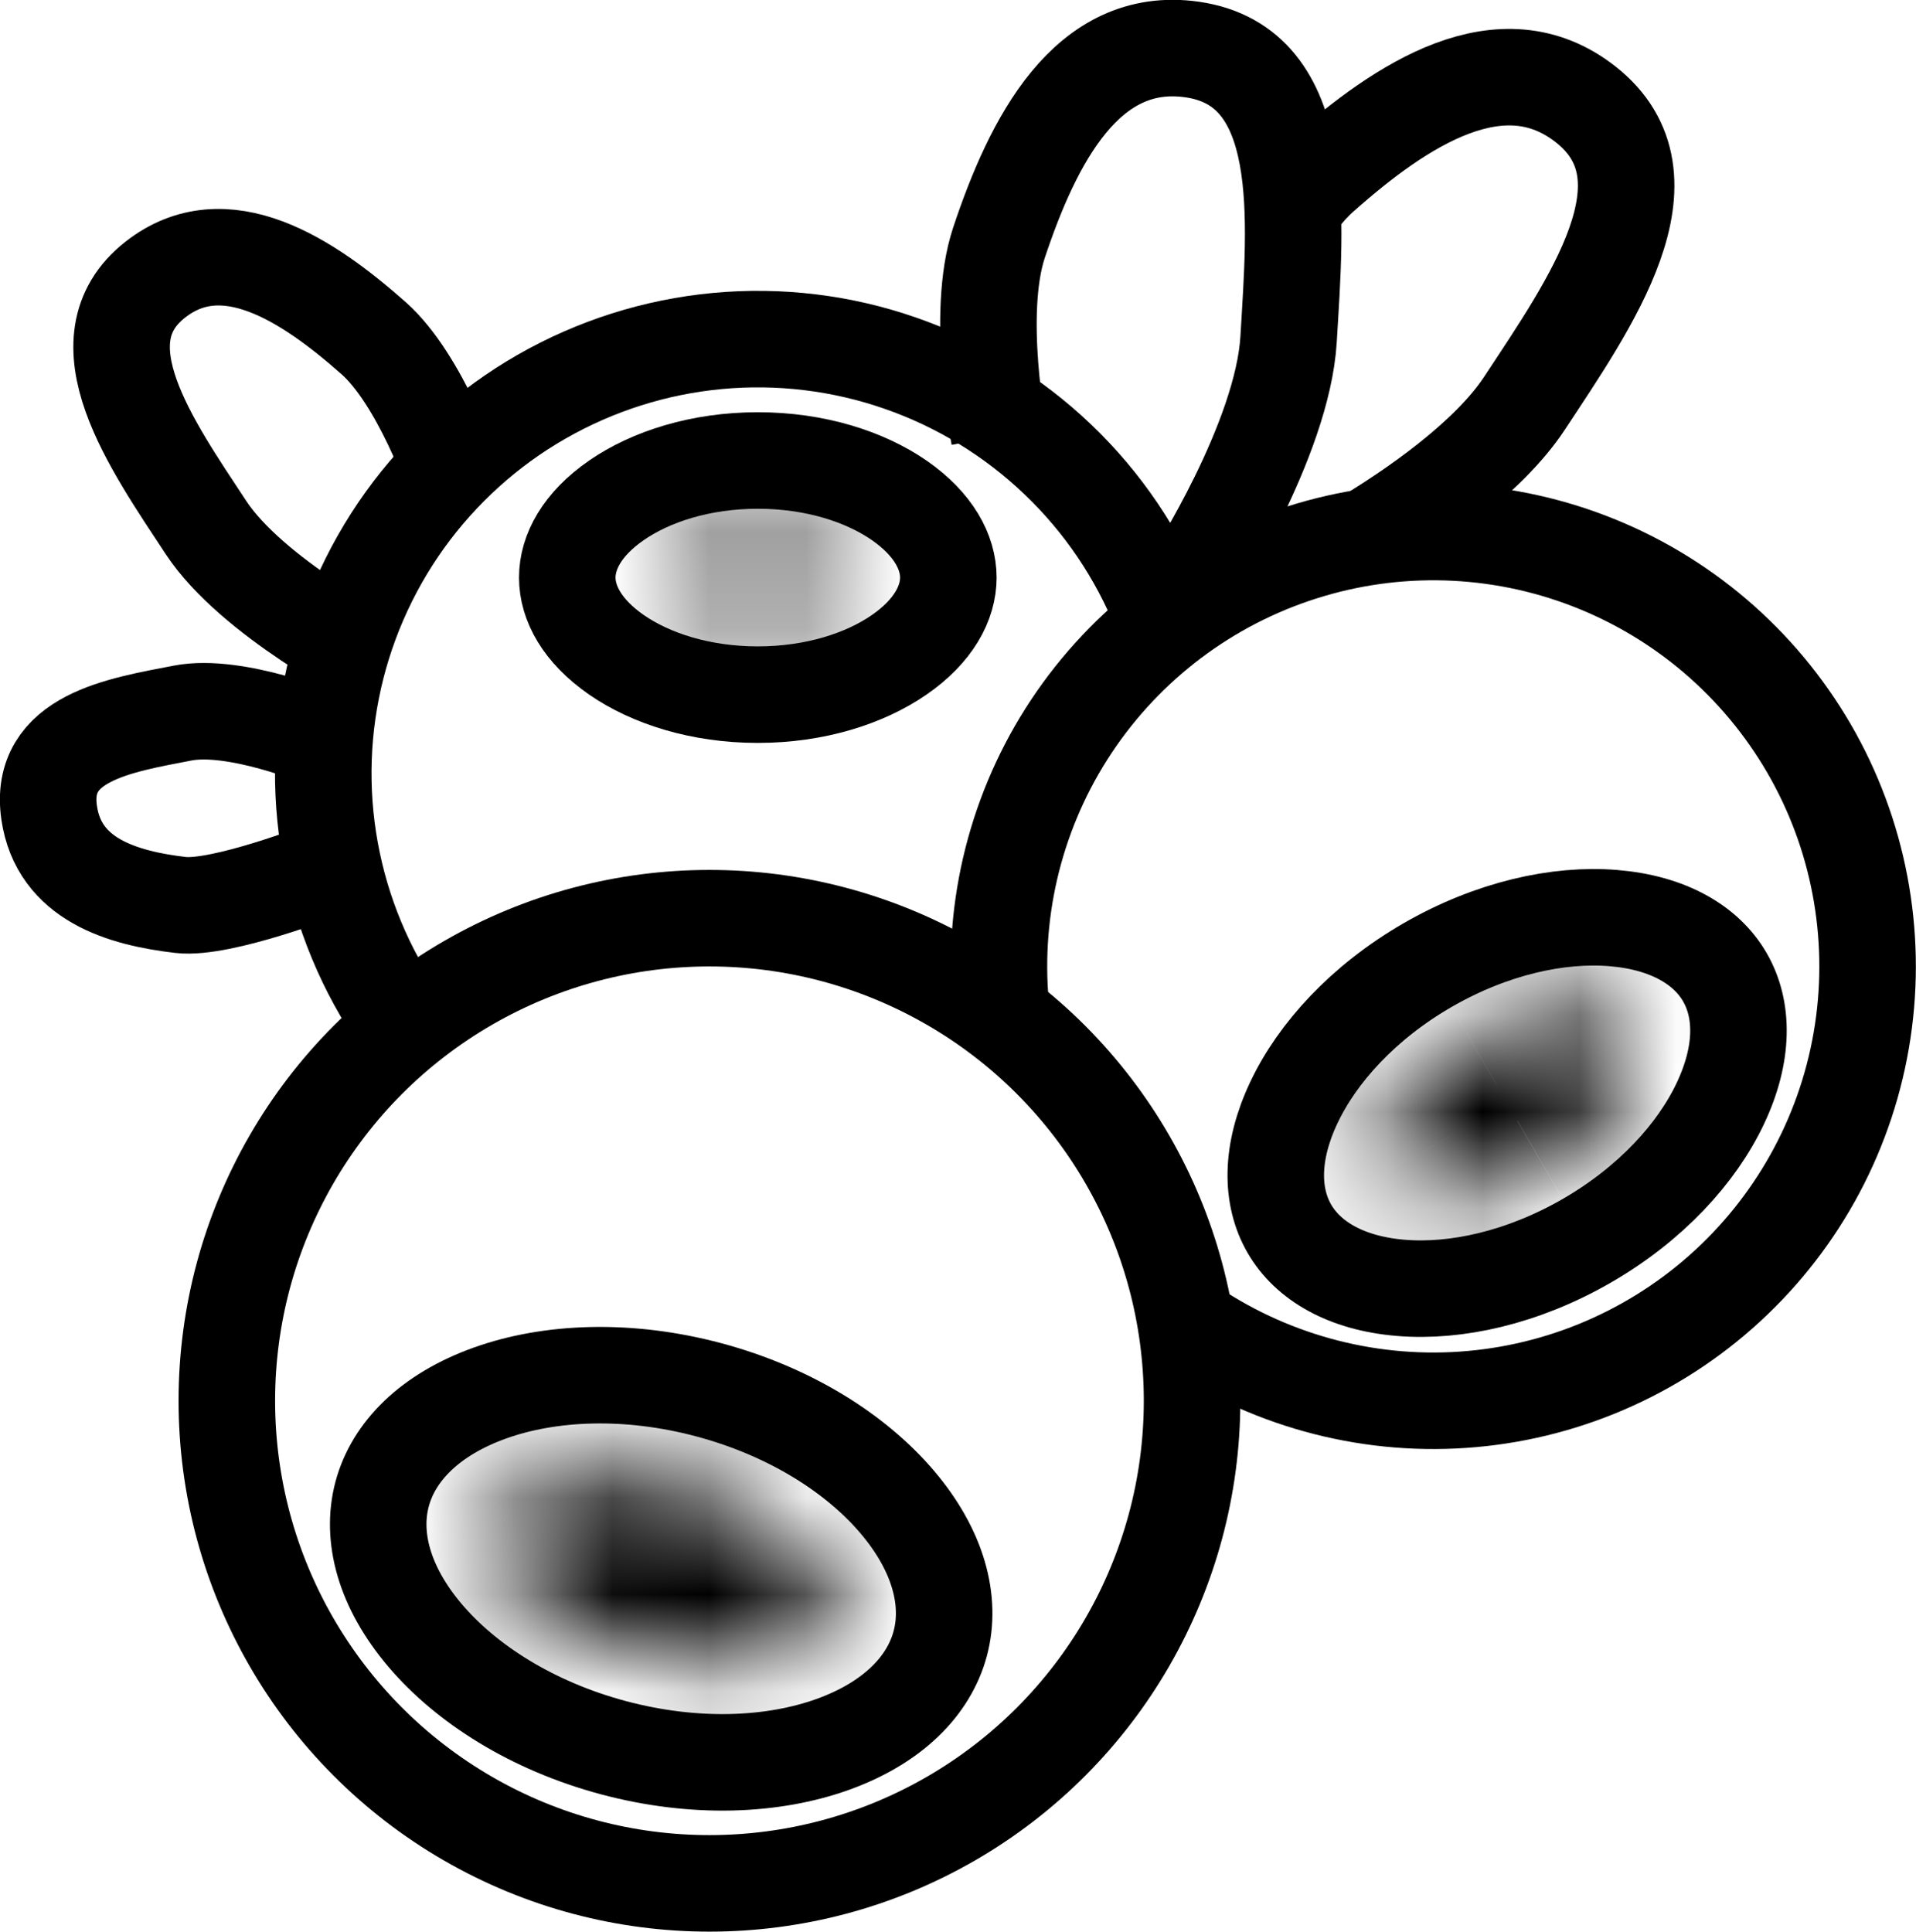 <?xml version="1.0" encoding="UTF-8" standalone="no"?>
<svg
        xmlns:inkscape="http://www.inkscape.org/namespaces/inkscape"
        xmlns:sodipodi="http://sodipodi.sourceforge.net/DTD/sodipodi-0.dtd"
        width="19.85"
        height="20.013"
        viewBox="0 0 19.85 20.013"
        fill="none"
        version="1.1"
        id="svg37"
        sodipodi:docname="chernika.svg"
        xmlns="http://www.w3.org/2000/svg"
>
    <defs
            id="defs41"/>
    <sodipodi:namedview
            id="namedview39"
            pagecolor="#ffffff"
            bordercolor="#000000"
            borderopacity="0.25"
            inkscape:showpageshadow="2"
            inkscape:pageopacity="0.0"
            inkscape:pagecheckerboard="0"
            inkscape:deskcolor="#d1d1d1"/>
    <circle
            cx="7.35"
            cy="14.513"
            r="5"
            stroke="#000000"
            id="circle2"/>
    <path
            d="m 12.2,13.65 c 0.828,0.603 1.837,0.906 2.86,0.858 1.023,-0.048 1.999,-0.444 2.767,-1.122 0.768,-0.678 1.282,-1.597 1.456,-2.607 0.174,-1.009 -6e-4,-2.048 -0.496,-2.944 -0.496,-0.896 -1.282,-1.597 -2.23,-1.986 -0.948,-0.389 -2,-0.443 -2.982,-0.152 -0.982,0.29 -1.836,0.907 -2.421,1.748 -0.585,0.841 -0.865,1.857 -0.794,2.879"
            stroke="#000000"
            id="path4"/>
    <path
            d="m 12.028,6.341 c -0.239,-0.598 -0.604,-1.138 -1.07,-1.582 -0.466,-0.445 -1.022,-0.785 -1.63,-0.996 -0.608,-0.212 -1.255,-0.29 -1.896,-0.23 -0.641,0.06 -1.262,0.257 -1.821,0.577 -0.559,0.32 -1.042,0.757 -1.418,1.28 -0.375,0.523 -0.634,1.121 -0.759,1.753 -0.125,0.632 -0.112,1.283 0.037,1.91 0.149,0.627 0.43,1.214 0.826,1.722"
            stroke="#000000"
            id="path6"/>
    <path
            d="m 9.741,17.028 c -0.118,0.442 -0.497,0.824 -1.116,1.046 -0.617,0.221 -1.425,0.259 -2.271,0.033 -0.846,-0.227 -1.527,-0.664 -1.951,-1.164 -0.425,-0.501 -0.562,-1.022 -0.444,-1.464 0.118,-0.442 0.497,-0.824 1.116,-1.046 0.617,-0.221 1.425,-0.259 2.271,-0.033 0.846,0.227 1.527,0.664 1.951,1.164 0.425,0.501 0.562,1.022 0.444,1.464 z"
            stroke="#000000"
            id="path8"/>
    <path
            d="m 17.87,10.125 c 0.192,0.332 0.198,0.79 -0.047,1.307 -0.243,0.515 -0.719,1.04 -1.385,1.424 -0.666,0.384 -1.358,0.534 -1.925,0.487 -0.57,-0.047 -0.964,-0.282 -1.155,-0.613 -0.192,-0.332 -0.198,-0.79 0.047,-1.307 0.243,-0.515 0.719,-1.039 1.385,-1.424 0.666,-0.384 1.358,-0.534 1.925,-0.487 0.57,0.047 0.964,0.281 1.155,0.613 z"
            stroke="#000000"
            id="path10"/>
    <mask
            id="path-6-inside-1_4637_79839"
            fill="#ffffff">
        <ellipse
                cx="13"
                cy="22.24"
                rx="1.82"
                ry="0.935"
                transform="rotate(15,13,22.24)"
                id="ellipse12"/>
    </mask>
    <path
            d="m 13.792,22.452 c 0.039,-0.145 0.124,-0.22 0.153,-0.241 0.022,-0.016 0.004,0.004 -0.084,0.022 -0.177,0.038 -0.48,0.041 -0.844,-0.057 l -0.518,1.932 c 0.607,0.163 1.237,0.198 1.784,0.08 0.489,-0.106 1.227,-0.42 1.441,-1.219 z M 13.017,22.177 c -0.364,-0.098 -0.625,-0.251 -0.76,-0.373 -0.067,-0.06 -0.072,-0.086 -0.061,-0.061 0.015,0.032 0.051,0.14 0.012,0.285 L 10.276,21.51 c -0.214,0.799 0.267,1.44 0.638,1.776 0.415,0.376 0.978,0.66 1.585,0.823 z m -0.809,-0.149 c -0.039,0.144 -0.124,0.22 -0.152,0.241 -0.022,0.016 -0.004,-0.004 0.084,-0.022 0.177,-0.038 0.48,-0.041 0.844,0.057 l 0.518,-1.932 C 12.894,20.209 12.264,20.173 11.717,20.291 11.227,20.397 10.49,20.711 10.276,21.51 Z m 0.775,0.275 c 0.364,0.098 0.625,0.251 0.76,0.373 0.067,0.06 0.072,0.086 0.061,0.061 -0.015,-0.032 -0.051,-0.14 -0.012,-0.285 l 1.932,0.518 c 0.214,-0.799 -0.267,-1.44 -0.638,-1.776 -0.415,-0.376 -0.978,-0.66 -1.585,-0.823 z"
            fill="#000000"
            mask="url(#path-6-inside-1_4637_79839)"
            id="path15"
            transform="translate(-6.15,-5.987)"/>
    <mask
            id="path-8-inside-2_4637_79839"
            fill="#ffffff">
        <ellipse
                cx="21.764"
                cy="17.414"
                rx="1.467"
                ry="0.786"
                transform="rotate(-30,21.764,17.414)"
                id="ellipse17"/>
    </mask>
    <path
            d="m 22.168,17.18 c -0.079,-0.137 -0.079,-0.263 -0.07,-0.322 0.007,-0.051 0.02,-0.054 -0.007,-0.009 -0.056,0.09 -0.197,0.243 -0.434,0.379 l 1,1.732 c 0.465,-0.268 0.871,-0.635 1.133,-1.057 0.237,-0.381 0.493,-1.062 0.111,-1.724 z m -0.512,0.048 c -0.237,0.137 -0.439,0.183 -0.545,0.186 -0.052,0.002 -0.043,-0.008 0.004,0.011 0.056,0.022 0.165,0.085 0.243,0.222 l -1.732,1 c 0.382,0.662 1.1,0.78 1.548,0.766 0.496,-0.016 1.017,-0.185 1.482,-0.453 z m -0.298,0.419 c 0.079,0.137 0.079,0.263 0.07,0.322 -0.007,0.051 -0.02,0.054 0.007,0.009 0.056,-0.09 0.197,-0.243 0.434,-0.38 l -1,-1.732 c -0.465,0.268 -0.871,0.635 -1.133,1.057 -0.236,0.381 -0.493,1.062 -0.111,1.724 z m 0.512,-0.048 c 0.237,-0.137 0.439,-0.182 0.545,-0.186 0.052,-0.002 0.043,0.008 -0.004,-0.011 -0.056,-0.022 -0.165,-0.085 -0.243,-0.222 l 1.732,-1 c -0.382,-0.662 -1.1,-0.78 -1.548,-0.766 -0.496,0.016 -1.017,0.184 -1.482,0.453 z"
            fill="#000000"
            mask="url(#path-8-inside-2_4637_79839)"
            id="path20"
            transform="translate(-6.15,-5.987)"/>
    <path
            d="m 9.825,5.984 c 0,0.263 -0.153,0.554 -0.509,0.8 -0.354,0.245 -0.871,0.413 -1.465,0.413 -0.595,0 -1.111,-0.168 -1.465,-0.413 -0.356,-0.247 -0.509,-0.538 -0.509,-0.8 0,-0.263 0.153,-0.554 0.509,-0.8 0.354,-0.245 0.871,-0.413 1.465,-0.413 0.595,0 1.111,0.168 1.465,0.413 0.356,0.247 0.509,0.538 0.509,0.8 z"
            stroke="#000000"
            id="path22"/>
    <mask
            id="path-11-inside-3_4637_79839"
            fill="#ffffff">
        <ellipse
                cx="14"
                cy="11.971"
                rx="1"
                ry="0.447"
                id="ellipse24"/>
    </mask>
    <path
            d="m 14,11.971 c 0,-0.261 0.122,-0.436 0.195,-0.513 0.067,-0.071 0.118,-0.09 0.104,-0.084 -0.025,0.011 -0.13,0.044 -0.299,0.044 v 2 c 0.383,0 0.779,-0.068 1.115,-0.218 0.167,-0.075 0.364,-0.19 0.533,-0.368 C 15.822,12.649 16,12.356 16,11.971 Z m 0,-0.552 c -0.169,0 -0.274,-0.033 -0.299,-0.044 -0.014,-0.006 0.037,0.013 0.104,0.084 C 13.877,11.535 14,11.71 14,11.971 h -2 c 0,0.385 0.178,0.678 0.352,0.861 0.168,0.178 0.365,0.293 0.533,0.368 0.337,0.151 0.732,0.218 1.115,0.218 z m 0,0.552 c 0,0.261 -0.122,0.436 -0.195,0.513 -0.067,0.071 -0.118,0.09 -0.104,0.084 0.025,-0.011 0.13,-0.044 0.299,-0.044 v -2 c -0.383,0 -0.779,0.068 -1.115,0.218 -0.167,0.075 -0.364,0.19 -0.533,0.368 C 12.178,11.294 12,11.586 12,11.971 Z m 0,0.553 c 0.169,0 0.274,0.033 0.299,0.044 0.014,0.006 -0.037,-0.013 -0.104,-0.084 C 14.123,12.408 14,12.232 14,11.971 h 2 C 16,11.586 15.822,11.294 15.648,11.11 15.48,10.932 15.283,10.817 15.116,10.742 14.779,10.591 14.383,10.524 14,10.524 Z"
            fill="#000000"
            mask="url(#path-11-inside-3_4637_79839)"
            id="path27"
            transform="translate(-6.15,-5.987)"/>
    <path
            d="m 10.35,4.513 c 0,0 -0.247,-1.259 0,-2 0.349,-1.048 0.907,-2.156 2,-2 1.223,0.175 1.073,1.767 1,3 -0.062,1.05 -1,2.5 -1,2.5"
            stroke="#000000"
            id="path29"/>
    <path
            d="m 4.699,4.939 c 0,0 -0.344,-1.006 -0.828,-1.435 -0.685,-0.607 -1.544,-1.171 -2.263,-0.606 -0.805,0.632 -0.037,1.712 0.525,2.566 0.479,0.728 1.753,1.379 1.753,1.379"
            stroke="#000000"
            id="path31"/>
    <path
            d="m 3.35,9.013 c 0,0 -1.056,0.412 -1.479,0.363 -0.598,-0.07 -1.262,-0.261 -1.362,-0.957 -0.112,-0.778 0.734,-0.905 1.382,-1.031 0.552,-0.107 1.455,0.271 1.455,0.271"
            stroke="#000000"
            id="path33"/>
    <path
            d="m 13.454,2.074 c 0.076,-0.098 0.157,-0.187 0.241,-0.261 0.826,-0.733 1.863,-1.414 2.732,-0.732 0.971,0.763 0.045,2.067 -0.634,3.098 -0.377,0.572 -1.161,1.106 -1.662,1.408"
            stroke="#000000"
            id="path35"/>
</svg>
